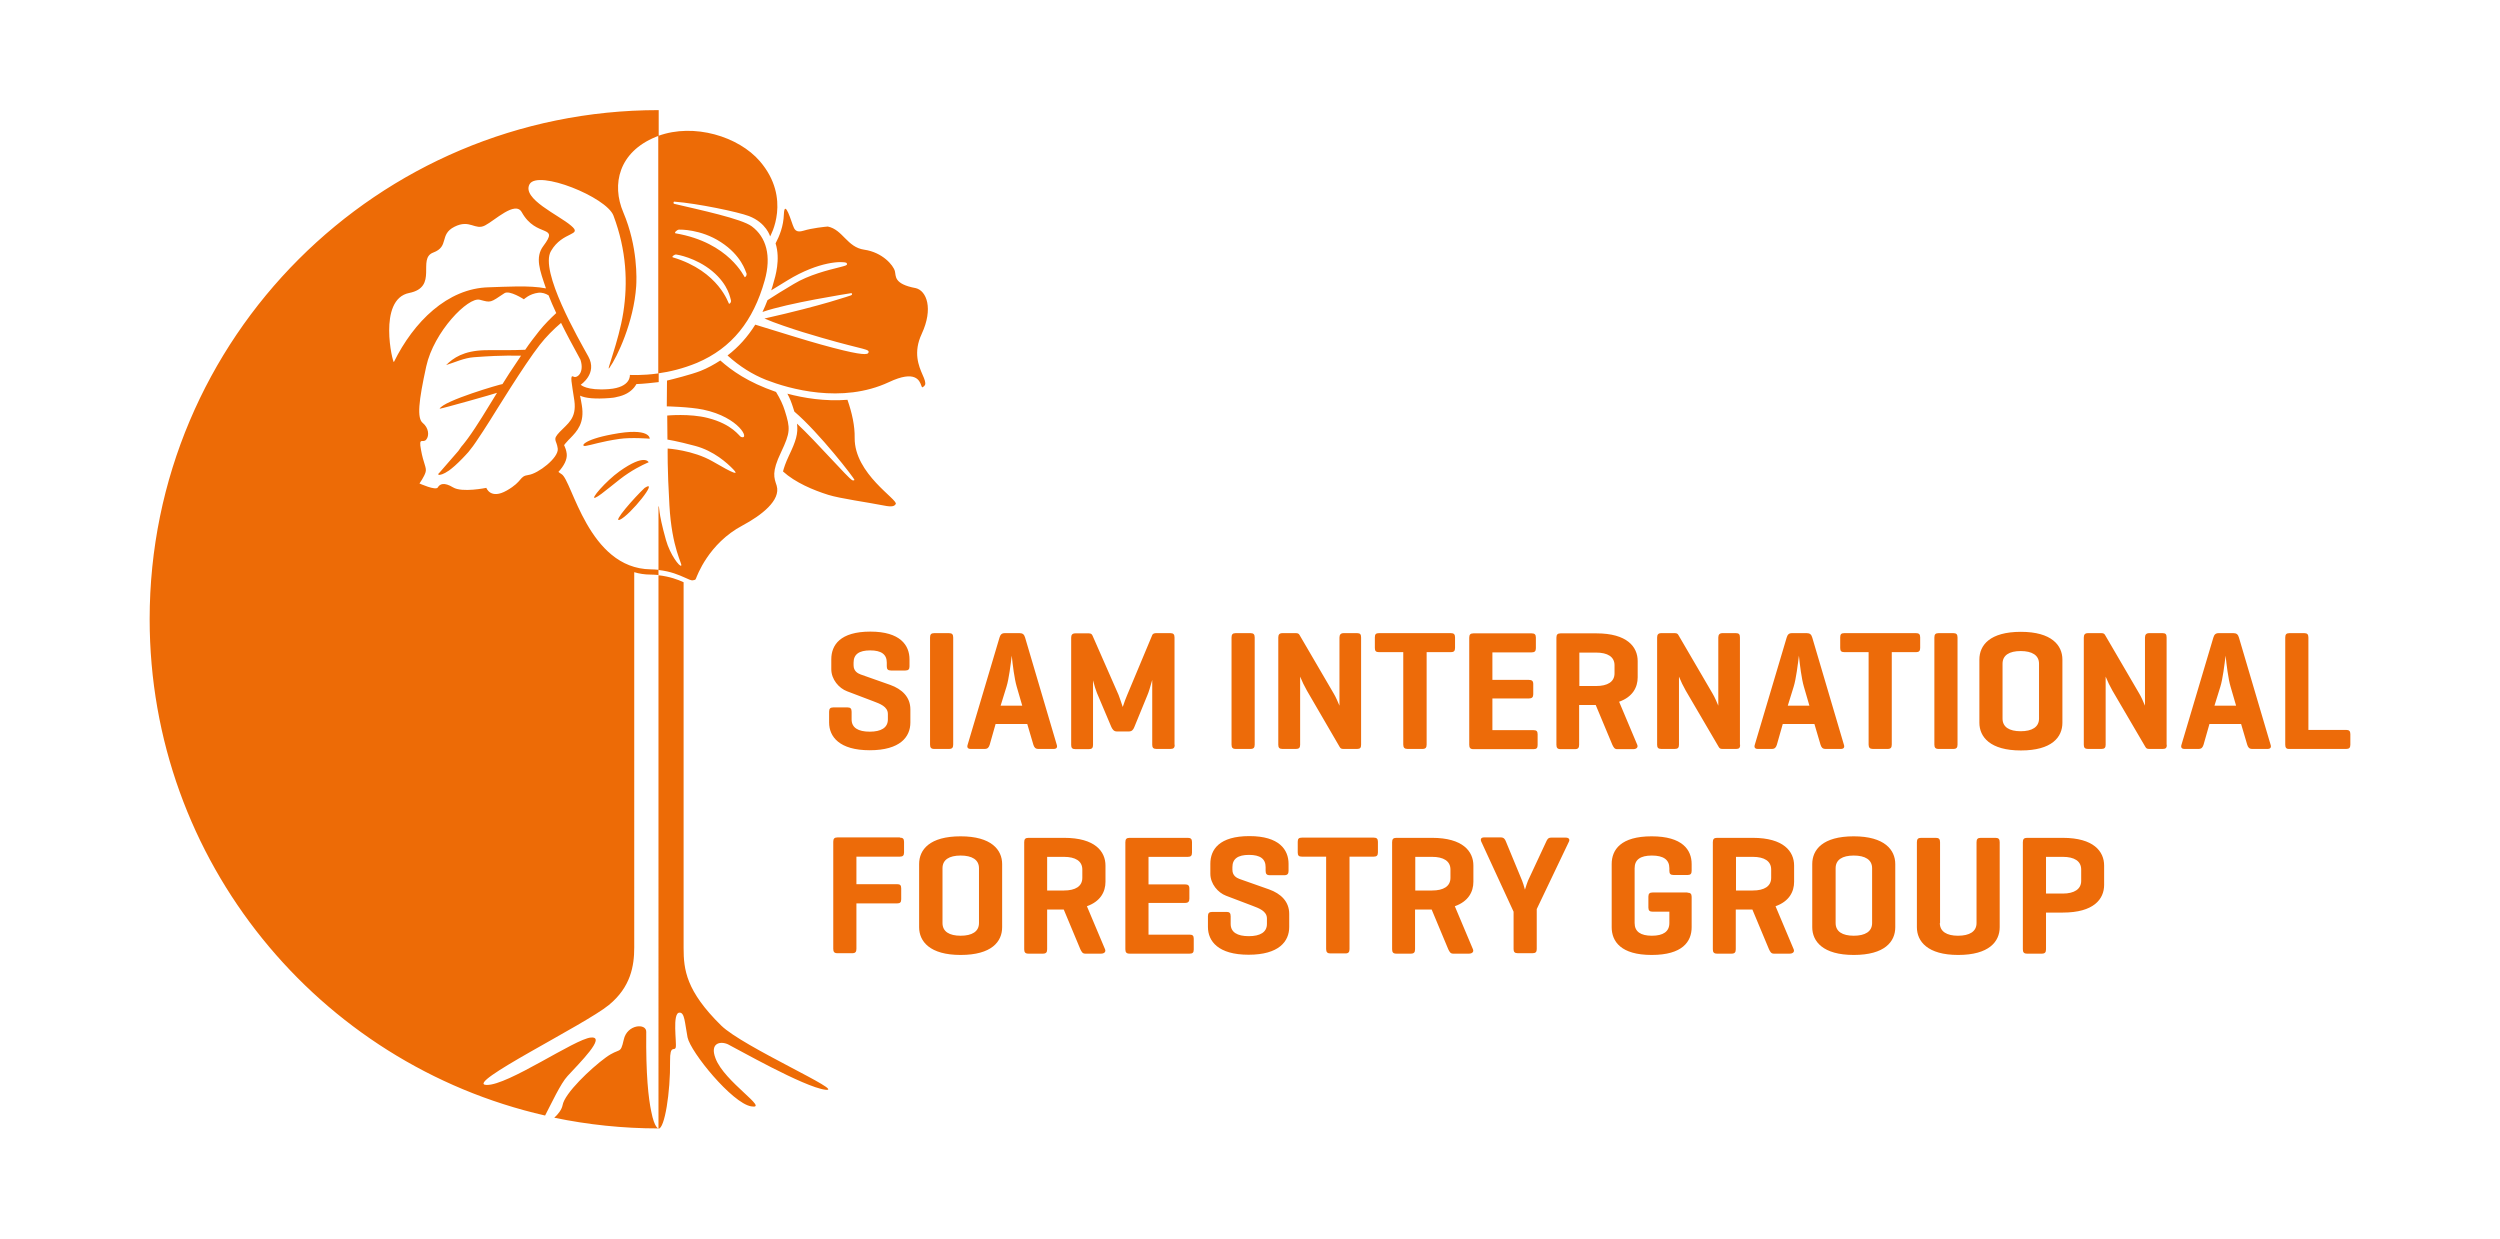 <svg xmlns="http://www.w3.org/2000/svg" version="1.1" id="Ebene_1" x="0" y="0" viewBox="0 0 1133.9 566.9" xml:space="preserve" width="109" height="54"><style>.st0{fill:#ed6b09}.st1{fill:#ed6b06}</style><path class="st0" d="M400.7 303.3c0-3.8-2.5-5.6-7.6-5.6s-7.6 1.8-7.6 5.6v1.2c0 2.7 1.9 3.7 3.2 4.2l13.6 4.8c5.3 1.9 9.2 5.5 9.2 11.2v6c0 6.6-4.7 12.7-18.6 12.7-13.9 0-18.6-6.2-18.6-12.7v-4.9c0-1.4.5-2 1.9-2h6.6c1.3 0 1.8.6 1.8 2v3.5c0 3.8 3 5.6 8.3 5.6 5.2 0 8.3-1.8 8.3-5.6v-2.5c0-3.4-3.7-4.7-6.6-5.8l-12.1-4.6c-3.7-1.4-7.2-5.4-7.2-10.1v-4.5c0-6.6 4.1-12.7 17.9-12.7 13.6 0 17.9 6.2 17.9 12.7v3.2c0 1.3-.5 1.9-1.9 1.9h-6.6c-1.4 0-1.9-.6-1.9-1.9v-1.7zM431.1 340.8c0 1.4-.5 2-1.9 2h-6.8c-1.4 0-1.9-.6-1.9-2v-49c0-1.4.5-2 1.9-2h6.8c1.4 0 1.9.6 1.9 2v49zM461.5 289.8c1.4 0 2.1.6 2.5 2l14.5 49.1c.4 1.2-.1 1.9-1.4 1.9h-7c-1.4 0-1.9-.7-2.3-1.9l-2.8-9.5h-14.5l-2.7 9.5c-.4 1.2-.9 1.9-2.3 1.9h-6.4c-1.3 0-1.8-.7-1.4-1.9l14.6-49.1c.4-1.3 1-2 2.4-2h6.8zm-1.3 24.6c-1.1-3.7-1.9-10.3-2.3-14.3-.5 4-1.3 10.7-2.4 14.2l-2.7 8.7h9.9l-2.5-8.6zM532.5 340.9c0 1.3-.5 1.9-1.9 1.9h-6.5c-1.4 0-1.9-.6-1.9-1.9v-29.7c-.8 2.8-1.6 5.7-2.3 7.2l-5.9 14.4c-.5 1.3-1.2 2-2.5 2H506c-1.3 0-1.9-.8-2.5-2l-6.6-15.6c-.5-1.2-1.2-3.4-1.8-5.8V341c0 1.3-.5 1.9-1.9 1.9H487c-1.4 0-1.9-.6-1.9-1.9v-49.1c0-1.3.5-2 1.9-2h6.2c1 0 1.4.4 1.7 1.1l11.9 27.1c.6 1.5 1.2 3.5 1.9 5.5.6-1.9 1.4-4 2-5.4l11.5-27.5c.2-.6.9-.9 1.8-.9h6.5c1.4 0 1.9.6 1.9 2v49.1zM569.1 340.8c0 1.4-.5 2-1.9 2h-6.8c-1.4 0-1.9-.6-1.9-2v-49c0-1.4.5-2 1.9-2h6.8c1.4 0 1.9.6 1.9 2v49zM617.8 340.9c0 1.3-.4 1.9-1.8 1.9h-6.2c-1 0-1.4-.2-1.8-.9l-15-25.8c-1.1-1.9-2.3-4.4-3.1-6.4v31.2c0 1.3-.5 1.9-1.9 1.9h-6.2c-1.4 0-1.9-.6-1.9-1.9v-49.1c0-1.3.5-2 1.9-2h6.2c.9 0 1.3.3 1.6.8l15.7 26.9c.8 1.3 2 4 2.6 5.5v-31.2c0-1.3.6-2 1.9-2h6.2c1.4 0 1.8.6 1.8 2v49.1zM658.9 289.8c1.3 0 1.9.5 1.9 1.9v4.9c0 1.4-.6 1.9-1.9 1.9h-11.1v42.3c0 1.4-.5 2-1.9 2H639c-1.3 0-1.9-.6-1.9-2v-42.3H626c-1.4 0-1.9-.5-1.9-1.9v-4.9c0-1.4.5-1.9 1.9-1.9h32.9zM669.2 342.9c-1.4 0-1.9-.6-1.9-2v-49c0-1.4.5-2 1.9-2h26.7c1.3 0 1.9.5 1.9 1.9v4.9c0 1.4-.6 1.9-1.9 1.9h-18v12.6h16.7c1.4 0 2 .5 2 1.9v4.7c0 1.3-.6 1.9-2 1.9h-16.7v14.5h18.8c1.4 0 1.9.5 1.9 1.9v4.9c0 1.4-.5 1.9-1.9 1.9h-27.5zM709.1 342.9c-1.4 0-1.9-.6-1.9-2v-49c0-1.4.5-2 1.9-2h16.4c14.1 0 18.9 6.2 18.9 12.7v7.4c0 4.6-2.3 9-8.5 11.2l8.3 19.7c.5 1.2-.4 2-1.8 2H735c-1.2 0-1.6-.8-2.2-2l-7.6-18.2h-7.6v18.2c0 1.4-.5 2-1.9 2h-6.6zm8.6-44.3V314h7.7c5.2 0 8.4-1.9 8.4-5.8v-3.7c0-3.9-3.2-5.8-8.4-5.8h-7.7zM791.3 340.9c0 1.3-.4 1.9-1.8 1.9h-6.2c-1 0-1.4-.2-1.8-.9l-15.1-25.8c-1.1-1.9-2.3-4.4-3.1-6.4v31.2c0 1.3-.5 1.9-1.9 1.9h-6.2c-1.4 0-1.9-.6-1.9-1.9v-49.1c0-1.3.5-2 1.9-2h6.2c.9 0 1.3.3 1.6.8l15.7 26.9c.8 1.3 2 4 2.6 5.5v-31.2c0-1.3.6-2 1.9-2h6.2c1.4 0 1.8.6 1.8 2v49.1zM821.8 289.8c1.4 0 2.1.6 2.5 2l14.5 49.1c.4 1.2-.1 1.9-1.4 1.9h-7c-1.4 0-1.9-.7-2.3-1.9l-2.8-9.5h-14.5l-2.7 9.5c-.4 1.2-.9 1.9-2.3 1.9h-6.4c-1.3 0-1.8-.7-1.4-1.9l14.6-49.1c.4-1.3 1-2 2.4-2h6.8zm-1.3 24.6c-1.1-3.7-1.9-10.3-2.3-14.3-.5 4-1.3 10.7-2.4 14.2l-2.7 8.7h9.9l-2.5-8.6zM871.8 289.8c1.3 0 1.9.5 1.9 1.9v4.9c0 1.4-.6 1.9-1.9 1.9h-11.1v42.3c0 1.4-.5 2-1.9 2H852c-1.3 0-1.9-.6-1.9-2v-42.3H839c-1.4 0-1.9-.5-1.9-1.9v-4.9c0-1.4.5-1.9 1.9-1.9h32.8zM890.8 340.8c0 1.4-.5 2-1.9 2h-6.8c-1.4 0-1.9-.6-1.9-2v-49c0-1.4.5-2 1.9-2h6.8c1.4 0 1.9.6 1.9 2v49zM900.8 301.9c0-6.6 4.8-12.7 19-12.7 14.1 0 19 6.2 19 12.7v28.9c0 6.6-4.8 12.7-19 12.7-14.1 0-19-6.2-19-12.7v-28.9zm27.3 1.9c0-3.9-3.2-5.8-8.4-5.8s-8.3 1.9-8.3 5.8v25.1c0 3.9 3.1 5.8 8.3 5.8 5.2 0 8.4-1.9 8.4-5.8v-25.1zM986.6 340.9c0 1.3-.4 1.9-1.8 1.9h-6.2c-1 0-1.4-.2-1.8-.9l-15.1-25.8c-1.1-1.9-2.3-4.4-3.1-6.4v31.2c0 1.3-.5 1.9-1.9 1.9h-6.2c-1.4 0-1.9-.6-1.9-1.9v-49.1c0-1.3.5-2 1.9-2h6.2c.9 0 1.3.3 1.6.8l15.7 26.9c.8 1.3 2 4 2.6 5.5v-31.2c0-1.3.6-2 1.9-2h6.2c1.4 0 1.8.6 1.8 2v49.1zM1017.1 289.8c1.4 0 2.1.6 2.5 2l14.5 49.1c.4 1.2-.1 1.9-1.4 1.9h-7c-1.4 0-1.9-.7-2.3-1.9l-2.8-9.5h-14.5l-2.7 9.5c-.4 1.2-.9 1.9-2.3 1.9h-6.4c-1.3 0-1.8-.7-1.4-1.9l14.6-49.1c.4-1.3 1-2 2.4-2h6.8zm-1.3 24.6c-1.1-3.7-1.9-10.3-2.3-14.3-.5 4-1.3 10.7-2.4 14.2l-2.7 8.7h9.9l-2.5-8.6zM1051.3 334.1h17.4c1.3 0 1.9.5 1.9 1.9v4.9c0 1.4-.6 1.9-1.9 1.9h-26.3c-1.2 0-1.6-.7-1.6-2v-49c0-1.4.5-2 1.9-2h6.8c1.4 0 1.9.6 1.9 2v42.3zM406.7 383.4c1.3 0 1.9.5 1.9 1.9v4.9c0 1.4-.6 1.9-1.9 1.9h-19.9v12.6h18.6c1.4 0 1.9.5 1.9 1.9v5c0 1.4-.5 1.9-1.9 1.9h-18.6v20.8c0 1.4-.5 2-1.9 2h-6.8c-1.4 0-1.9-.6-1.9-2v-49c0-1.4.5-2 1.9-2h28.6zM415.5 395.5c0-6.6 4.8-12.7 19-12.7 14.1 0 19 6.2 19 12.7v28.9c0 6.6-4.8 12.7-19 12.7-14.1 0-19-6.2-19-12.7v-28.9zm27.4 1.9c0-3.9-3.2-5.8-8.4-5.8s-8.3 1.9-8.3 5.8v25.1c0 3.9 3.1 5.8 8.3 5.8 5.2 0 8.4-1.9 8.4-5.8v-25.1zM465.5 436.5c-1.4 0-1.9-.6-1.9-2v-49c0-1.4.5-2 1.9-2h16.4c14.1 0 18.9 6.2 18.9 12.7v7.4c0 4.6-2.3 9-8.5 11.2l8.3 19.7c.5 1.2-.4 2-1.8 2h-7.3c-1.2 0-1.6-.8-2.2-2l-7.6-18.2h-7.6v18.2c0 1.4-.5 2-1.9 2h-6.7zm8.6-44.3v15.4h7.7c5.2 0 8.4-1.9 8.4-5.8V398c0-3.9-3.2-5.8-8.4-5.8h-7.7zM511.8 436.5c-1.4 0-1.9-.6-1.9-2v-49c0-1.4.5-2 1.9-2h26.7c1.3 0 1.9.5 1.9 1.9v4.9c0 1.4-.6 1.9-1.9 1.9h-18v12.6h16.7c1.4 0 2 .5 2 1.9v4.7c0 1.3-.6 1.9-2 1.9h-16.7v14.5h18.8c1.4 0 1.9.5 1.9 1.9v4.9c0 1.4-.5 1.9-1.9 1.9h-27.5zM574.1 396.9c0-3.8-2.5-5.6-7.6-5.6s-7.6 1.8-7.6 5.6v1.2c0 2.7 1.9 3.7 3.2 4.2l13.6 4.8c5.3 1.9 9.2 5.5 9.2 11.2v6c0 6.6-4.7 12.7-18.6 12.7-13.9 0-18.6-6.2-18.6-12.7v-4.9c0-1.4.5-2 2-2h6.6c1.3 0 1.8.6 1.8 2v3.5c0 3.8 3 5.6 8.3 5.6 5.2 0 8.3-1.8 8.3-5.6v-2.5c0-3.4-3.7-4.7-6.6-5.8L556 410c-3.7-1.4-7.2-5.4-7.2-10.1v-4.5c0-6.6 4.1-12.7 17.9-12.7 13.6 0 17.9 6.2 17.9 12.7v3.2c0 1.3-.5 2-1.9 2H576c-1.4 0-1.9-.6-1.9-2v-1.7zM623.6 383.4c1.3 0 1.9.5 1.9 1.9v4.9c0 1.4-.6 1.9-1.9 1.9h-11.1v42.3c0 1.4-.5 2-1.9 2h-6.9c-1.3 0-1.9-.6-1.9-2v-42.3h-11.1c-1.4 0-1.9-.5-1.9-1.9v-4.9c0-1.4.5-1.9 1.9-1.9h32.9zM633.9 436.5c-1.4 0-1.9-.6-1.9-2v-49c0-1.4.5-2 1.9-2h16.4c14.1 0 18.9 6.2 18.9 12.7v7.4c0 4.6-2.3 9-8.5 11.2l8.3 19.7c.5 1.2-.4 2-1.8 2h-7.3c-1.2 0-1.6-.8-2.2-2l-7.6-18.2h-7.6v18.2c0 1.4-.5 2-1.9 2h-6.7zm8.7-44.3v15.4h7.7c5.2 0 8.4-1.9 8.4-5.8V398c0-3.9-3.2-5.8-8.4-5.8h-7.7zM691.5 403.1c.3.8.9 2.5 1.3 4.1.5-1.6 1.1-3.4 1.4-4.1l8.3-17.8c.5-1.1.9-1.9 2.3-1.9h6.7c1.3 0 2 .7 1.4 1.9l-14.7 30.8v18.3c0 1.3-.5 1.9-1.9 1.9h-6.8c-1.4 0-1.9-.6-1.9-1.9v-17.1l-14.8-32.1c-.5-1.2 0-1.9 1.3-1.9h7.7c1.3 0 1.9.8 2.3 1.9l7.4 17.9zM767.2 408.6c1.3 0 1.9.5 1.9 1.9v13.9c0 6.6-4.2 12.7-18.3 12.7-14.1 0-18.3-6.2-18.3-12.7v-28.9c0-6.6 4.2-12.7 18.3-12.7 14.1 0 18.3 6.2 18.3 12.7v3.1c0 1.3-.5 1.9-1.8 1.9h-6.5c-1.4 0-1.9-.6-1.9-1.9v-1.2c0-3.9-2.7-5.8-8-5.8s-7.9 1.9-7.9 5.8v25.1c0 3.9 2.7 5.8 7.9 5.8s8-1.9 8-5.8v-5.2h-7.6c-1.4 0-2-.5-2-1.9v-5c0-1.4.6-1.9 2-1.9h15.9zM780.7 436.5c-1.4 0-1.9-.6-1.9-2v-49c0-1.4.5-2 1.9-2h16.4c14.1 0 18.9 6.2 18.9 12.7v7.4c0 4.6-2.3 9-8.5 11.2l8.3 19.7c.5 1.2-.4 2-1.8 2h-7.3c-1.2 0-1.6-.8-2.2-2l-7.6-18.2h-7.6v18.2c0 1.4-.5 2-1.9 2h-6.7zm8.7-44.3v15.4h7.7c5.2 0 8.4-1.9 8.4-5.8V398c0-3.9-3.2-5.8-8.4-5.8h-7.7zM824.3 395.5c0-6.6 4.8-12.7 19-12.7 14.1 0 19 6.2 19 12.7v28.9c0 6.6-4.8 12.7-19 12.7-14.1 0-19-6.2-19-12.7v-28.9zm27.4 1.9c0-3.9-3.2-5.8-8.4-5.8s-8.3 1.9-8.3 5.8v25.1c0 3.9 3.1 5.8 8.3 5.8 5.2 0 8.4-1.9 8.4-5.8v-25.1zM882.7 422.5c0 3.9 3.2 5.8 8.3 5.8 5.3 0 8.5-1.9 8.5-5.8v-37c0-1.4.5-2 1.9-2h6.8c1.4 0 1.9.6 1.9 2v38.9c0 6.6-4.9 12.7-19 12.7-14 0-18.9-6.2-18.9-12.7v-38.9c0-1.4.5-2 1.9-2h6.8c1.4 0 1.9.6 1.9 2v37zM931.3 417.7v16.8c0 1.4-.5 2-1.9 2h-6.8c-1.4 0-1.9-.6-1.9-2v-49c0-1.4.5-2 1.9-2H939c14.1 0 18.9 6.2 18.9 12.7v8.8c0 6.6-4.8 12.7-18.9 12.7h-7.7zm0-25.5V409h7.7c5.2 0 8.4-2 8.4-5.8V398c0-3.9-3.2-5.8-8.4-5.8h-7.7z"/><path class="st1" d="M265.3 474.9c-7.2.5-38 22-47.8 21.7-10.8-.3 45.1-27.6 56-36.6 10-8.2 11.6-17.9 11.6-26.3V261.9c2.3.7 4.8 1.1 7.5 1.1 1.3 0 2.5.1 3.6.2v-2.4c-1.1-.1-2.3-.2-3.6-.2-28.6-.4-35.9-40.9-40.8-43.6-.5-.3-1-.7-1.4-1 2.5-2.7 4.1-5.7 3.8-8.3-.2-1.7-.7-2.8-1-3.5-.1-.1-.1-.3-.2-.4.1-.2.4-.7 1.2-1.5.5-.6 1.1-1.2 1.6-1.7 3.1-3.2 6.7-6.9 5.3-15.2-.3-1.6-.5-3-.8-4.3 2.5 1.2 7 1.6 13.5 1.1 1.2-.1 2.3-.2 3.3-.5 3.6-.7 6.2-2.2 8-4.4.4-.5.7-1 1-1.5 3.3-.1 7.4-.6 10.2-.9v-4c-7.8 1.1-13.2.7-13.2.7s.7 5.7-9.6 6.5c-10.3.8-12.9-2-12.9-2s7.8-5.1 3.5-12.9c-4.3-7.8-22.5-39.2-17.1-48.3 5.3-9.2 14.8-6.9 9.2-11.6-5.5-4.8-22.7-12.3-19-19 3.8-6.7 35.2 5.9 38.4 14.4 6 16 6.6 30.8 4.5 44.3-2.1 13.5-8.3 28.2-6.3 25.3 3.5-4.9 11.1-20.9 12.2-37.3.2-3.1.8-18-5.9-33.8-5.5-12.9-2-27.6 14.8-34.5.5-.2.9-.4 1.4-.5V50.4c-128.7 0-233 104.3-233 233 0 110.8 77.4 203.6 181 227.2 2.8-5.3 7.1-14.7 10.3-18.1 5.4-5.9 17.9-18.2 10.7-17.6zm-83.2-340.8c13.5-2.7 3.5-15.7 11-18.5 7.5-2.8 2.6-8.2 9.7-11.8 7.1-3.6 9.4 1.8 14-.6 4.5-2.3 13.8-11.4 16.8-6.1 6.7 12.1 17.5 5.4 9.9 15.5-3.9 5.2-1.6 11.2 1.2 19.4-7.7-1.5-18.6-.7-26.1-.5-19 .4-34.5 15.9-43.5 34.2-.5.9-7.6-28.7 7-31.6zm20.1 89c-4.1-2.5-6.1-1.6-7 0-.9 1.6-8.4-1.8-8.4-1.8s2.2-3.1 2.8-5.2c.6-2.1-1-3.9-2.1-10.2-1.2-6.3.9-2.8 2.4-4.7 1.5-1.8 1.1-5.4-1.6-7.6-2.7-2.2-1.9-9.9 1.6-25.9 3.5-15.9 19.2-31.9 24.5-30.5 5.2 1.4 4.7 1.4 11.3-3 2.3-1.5 8.9 2.8 8.9 2.8s2.5-2.5 6.6-3c1.8-.2 3.4.4 4.7 1.2 1 2.6 2.2 5.3 3.5 8.1-2.7 2.5-5.4 5.2-7.8 8.2-2.2 2.8-4.4 5.6-6.4 8.6-5 .3-17.5.1-18.7.2-9.5.3-14.2 3.5-17.5 6.8 3.9-1.2 8.3-3.3 12.8-3.6 14.9-1.1 18.8-.6 21.5-.7l-5.4 8.1c-1 1.6-2 3.2-3.1 4.9-.8 0-27 7.6-28.8 11.3 1.7-.2 25-6.8 26.3-7.3-2.3 3.7-4.6 7.5-6.9 11.2-2.1 3.3-4.2 6.6-6.4 9.6l-.9 1.2-.7.9c-.5.6-.9 1.2-1.4 1.7 0 0-.6.8-1.4 2l-8.6 9.9c-.6.5-.7.8-.5 1 .5.3 2.5-.3 4.6-1.8-.2.2 2.3-1.6 4.6-3.9 2.3-2.2 4.5-4.7 4.5-4.7l1.4-1.8c.2-.3.5-.6.7-.9l1.4-2c2.2-3.2 4.3-6.5 6.4-9.8 1.8-2.8 15.5-25.3 22.8-34.6 2.8-3.6 6.3-7.1 9.7-10 2.5 5.1 5.3 10.3 8.1 15.4l.8 1.5c1.9 5.9-1.6 8.6-3.2 7.7-1.8-1-.8 2.8.4 11 1.1 8.2-3.1 10.5-6.7 14.3-3.6 3.8-1.4 3.5-.9 7.7.4 4.2-9 11.4-13.4 12-4.4.6-2.4 2.8-9.9 7.1s-9.4-1.2-9.4-1.2-11.1 2.3-15.2-.2zm106.1 41.3c-2.7-1.2-6.5-2.9-12.1-3.5v-29.2c.6.2-.4 1.9 3.4 15.4 1.9 6.8 6.3 12.5 7 11.8.7-.6-4.3-7.8-5.4-27.7-1-16.9-.8-25.9-.8-25.9s11.6.7 20.6 5.9c10.1 5.9 12.1 6.4 9.4 3.6-2.7-2.8-8.8-8.4-17.4-10.7-8.6-2.3-12.7-2.9-12.7-2.9l-.1-11s10.3-1 18.5 1.1c11.5 2.9 14.5 8.5 15.3 8.7 4.2 1.5-.7-9-17.3-12.5-6.3-1.3-16.7-1.5-16.7-1.5s.1-8.1.1-11.8c2.5-.6 10.9-2.7 15.3-4.4 3.3-1.3 6.3-3 9.1-4.8 5.2 4.6 12.5 9.9 25.5 14.4 1.9 3.1 3.2 5.9 4 8.5 2.6 8.2 2.6 10-1.7 19.1-4.4 9.2-3.2 11.6-2 15.3 2 6.7-7 13.6-15.6 18.2-15.7 8.3-20.9 23.3-21.3 24.2-.3.7-.3.7-1.4.9-.7.2-2-.4-3.7-1.2zm47.6-55.8c3.2-6.7 4.3-10.1 3.7-14.7 9 8.4 23.5 25.1 25.3 25.9.5.2.8.1 1-.1.3-.4-16.3-21.8-27.5-31.3-.2-.6-.4-1.2-.6-1.9-.7-2.2-1.5-4.3-2.6-6.3 7.5 2 17.2 3.6 27.5 2.8 2.1 6 3.4 12 3.3 17.4-.2 16.5 20 28.3 18.8 30.3-.8 1.5-3 1.2-6.5.5-5.9-1.2-19-3-24.4-4.7-6.7-2.1-15.1-5.6-20.7-10.7.4-1.6 1.1-3.8 2.7-7.2zm-11.1-80.2c3.2-11.3.7-19.9-5.9-24.8-4.7-3.5-23.7-7.5-35.5-10.3-.5-.1-.4-1.1.1-1 10.5.8 29.1 4.7 34.1 6.6 8 3.1 9.7 9.3 9.7 9.3s10-17.3-4.7-34.4c-9.7-11.3-30.1-17.6-46.5-11.6v108.7c5.2-.7 11.4-2.2 17.7-4.8 16-6.8 25.8-19.2 31-37.7zm-39.2-23.3c.3 0 9.9-.3 19.1 5.7 9.5 6.1 11.4 13.6 11.6 13.9.5.8.2 1.8-.6 2.2-.2.1-7-15.9-31.7-20.1-.8-.2.7-1.7 1.6-1.7zm-1.3 11.4c.3 0 9 1.4 16.5 7.6 7.7 6.4 8.3 12.8 8.5 13.1.3.7 0 1.6-.8 1.9-.2.1-4.4-14.9-25.7-21.3-.8-.2.7-1.4 1.5-1.3zm-14.4 106.8c6.9-4.4-6.7 12.6-11.4 14.6-3.6 1.5 6.7-10.2 11.4-14.6zm1.8-11.7s-4.3 1.7-9.3 5c-5 3.2-12.4 10.1-15.1 11.2-2.7 1.1 4.8-7.6 11.1-12.1 11.7-8.3 13.3-4.1 13.3-4.1zm125-58.8c-4 8.5-1.4 14.7.4 18.8.9 2 1.5 3.6 1.1 4.6-.2.4-.6.8-1.2 1.1-.2 0-.4-.5-.5-.8-.8-2.3-2.7-7.3-14.8-1.6-21.6 10.1-45.9 3-56.2-1-6.3-2.5-12.2-6.2-17.7-11.2 5-3.8 9.2-8.5 12.7-14.1 11.4 3.5 23.5 7.3 30.1 9.1 16.5 4.6 20.3 4.7 21.4 4.1 0 0 .1 0 .1-.1.2-.2.3-.4.3-.7-.2-1.5-4.4-1.1-30.2-9-4.5-1.4-13-4.2-17.5-6.2 27.1-6.1 39.5-10.6 39.6-10.6.3-.1.5-.3.5-.6s-.3-.5-.5-.4c-1.2.2-28.8 4.5-40.5 8.6.8-1.7 1.6-3.5 2.3-5.4 3.4-2.2 7.6-4.8 12-7.4 6.9-4.2 15.9-6.4 20.7-7.6 3.1-.8 3.6-.9 3.7-1.5 0-.2-.1-.5-.3-.6-1.8-.8-12.5-.8-26.9 8-2.7 1.7-5.2 3.2-7.5 4.6.4-1.1.7-2.2 1-3.3.9-3 3.3-10.9 1-18.2 1.8-3.4 3.6-7.8 3.8-13.3.3-7.6 3.7 4.2 4.1 5 .7 1.9 1.4 3.6 4.9 2.5 3.9-1.2 9.8-1.8 11.1-1.9 6.9 1.4 8.8 9.5 16.7 10.6 8.3 1.2 13.3 7.1 14 9.8.6 2.2-.7 5.9 9.6 7.8 4.9 1.2 8.1 9.3 2.7 20.9zM296.2 516.5c-16.3 0-32.3-1.7-47.7-4.9 1.8-1.6 3.4-3.7 3.8-5.7.9-5.5 13-16.9 19.7-21.8 6.7-4.9 6.7-1.1 8.3-8.2 1.5-7.1 10.4-7.7 10.3-3.6-.2 19.6 1 30.4 2.3 36.5 1.5 7.7 3.3 7.7 3.3 7.7zm-4-315.7s-8.5-.7-13.9.1c-8.3 1.2-12.8 2.8-15.4 3.2-2.6.4-1.3-2.8 12.1-5.3 17.6-3.4 17.2 2 17.2 2zm80.4 298c-9.8-1.2-41.1-19.1-44.6-20.8-3.5-1.6-8.4-.6-5.7 6.4 4 10.8 25 23.5 16.3 22s-27.7-24.8-29.1-31.6c-1.3-6.9-1.3-11.4-3.7-11.3-3.4.1-1.2 13.8-1.7 15.9-.5 2-2.7-1.6-2.6 6.3.2 14.1-2.5 31.1-5.3 30.9V263.3c5.2.6 8.9 2 11.5 3.2v167.4c0 9.9 1.1 19.7 17.2 35.5 10 9.8 57.5 30.6 47.7 29.4z"/></svg>